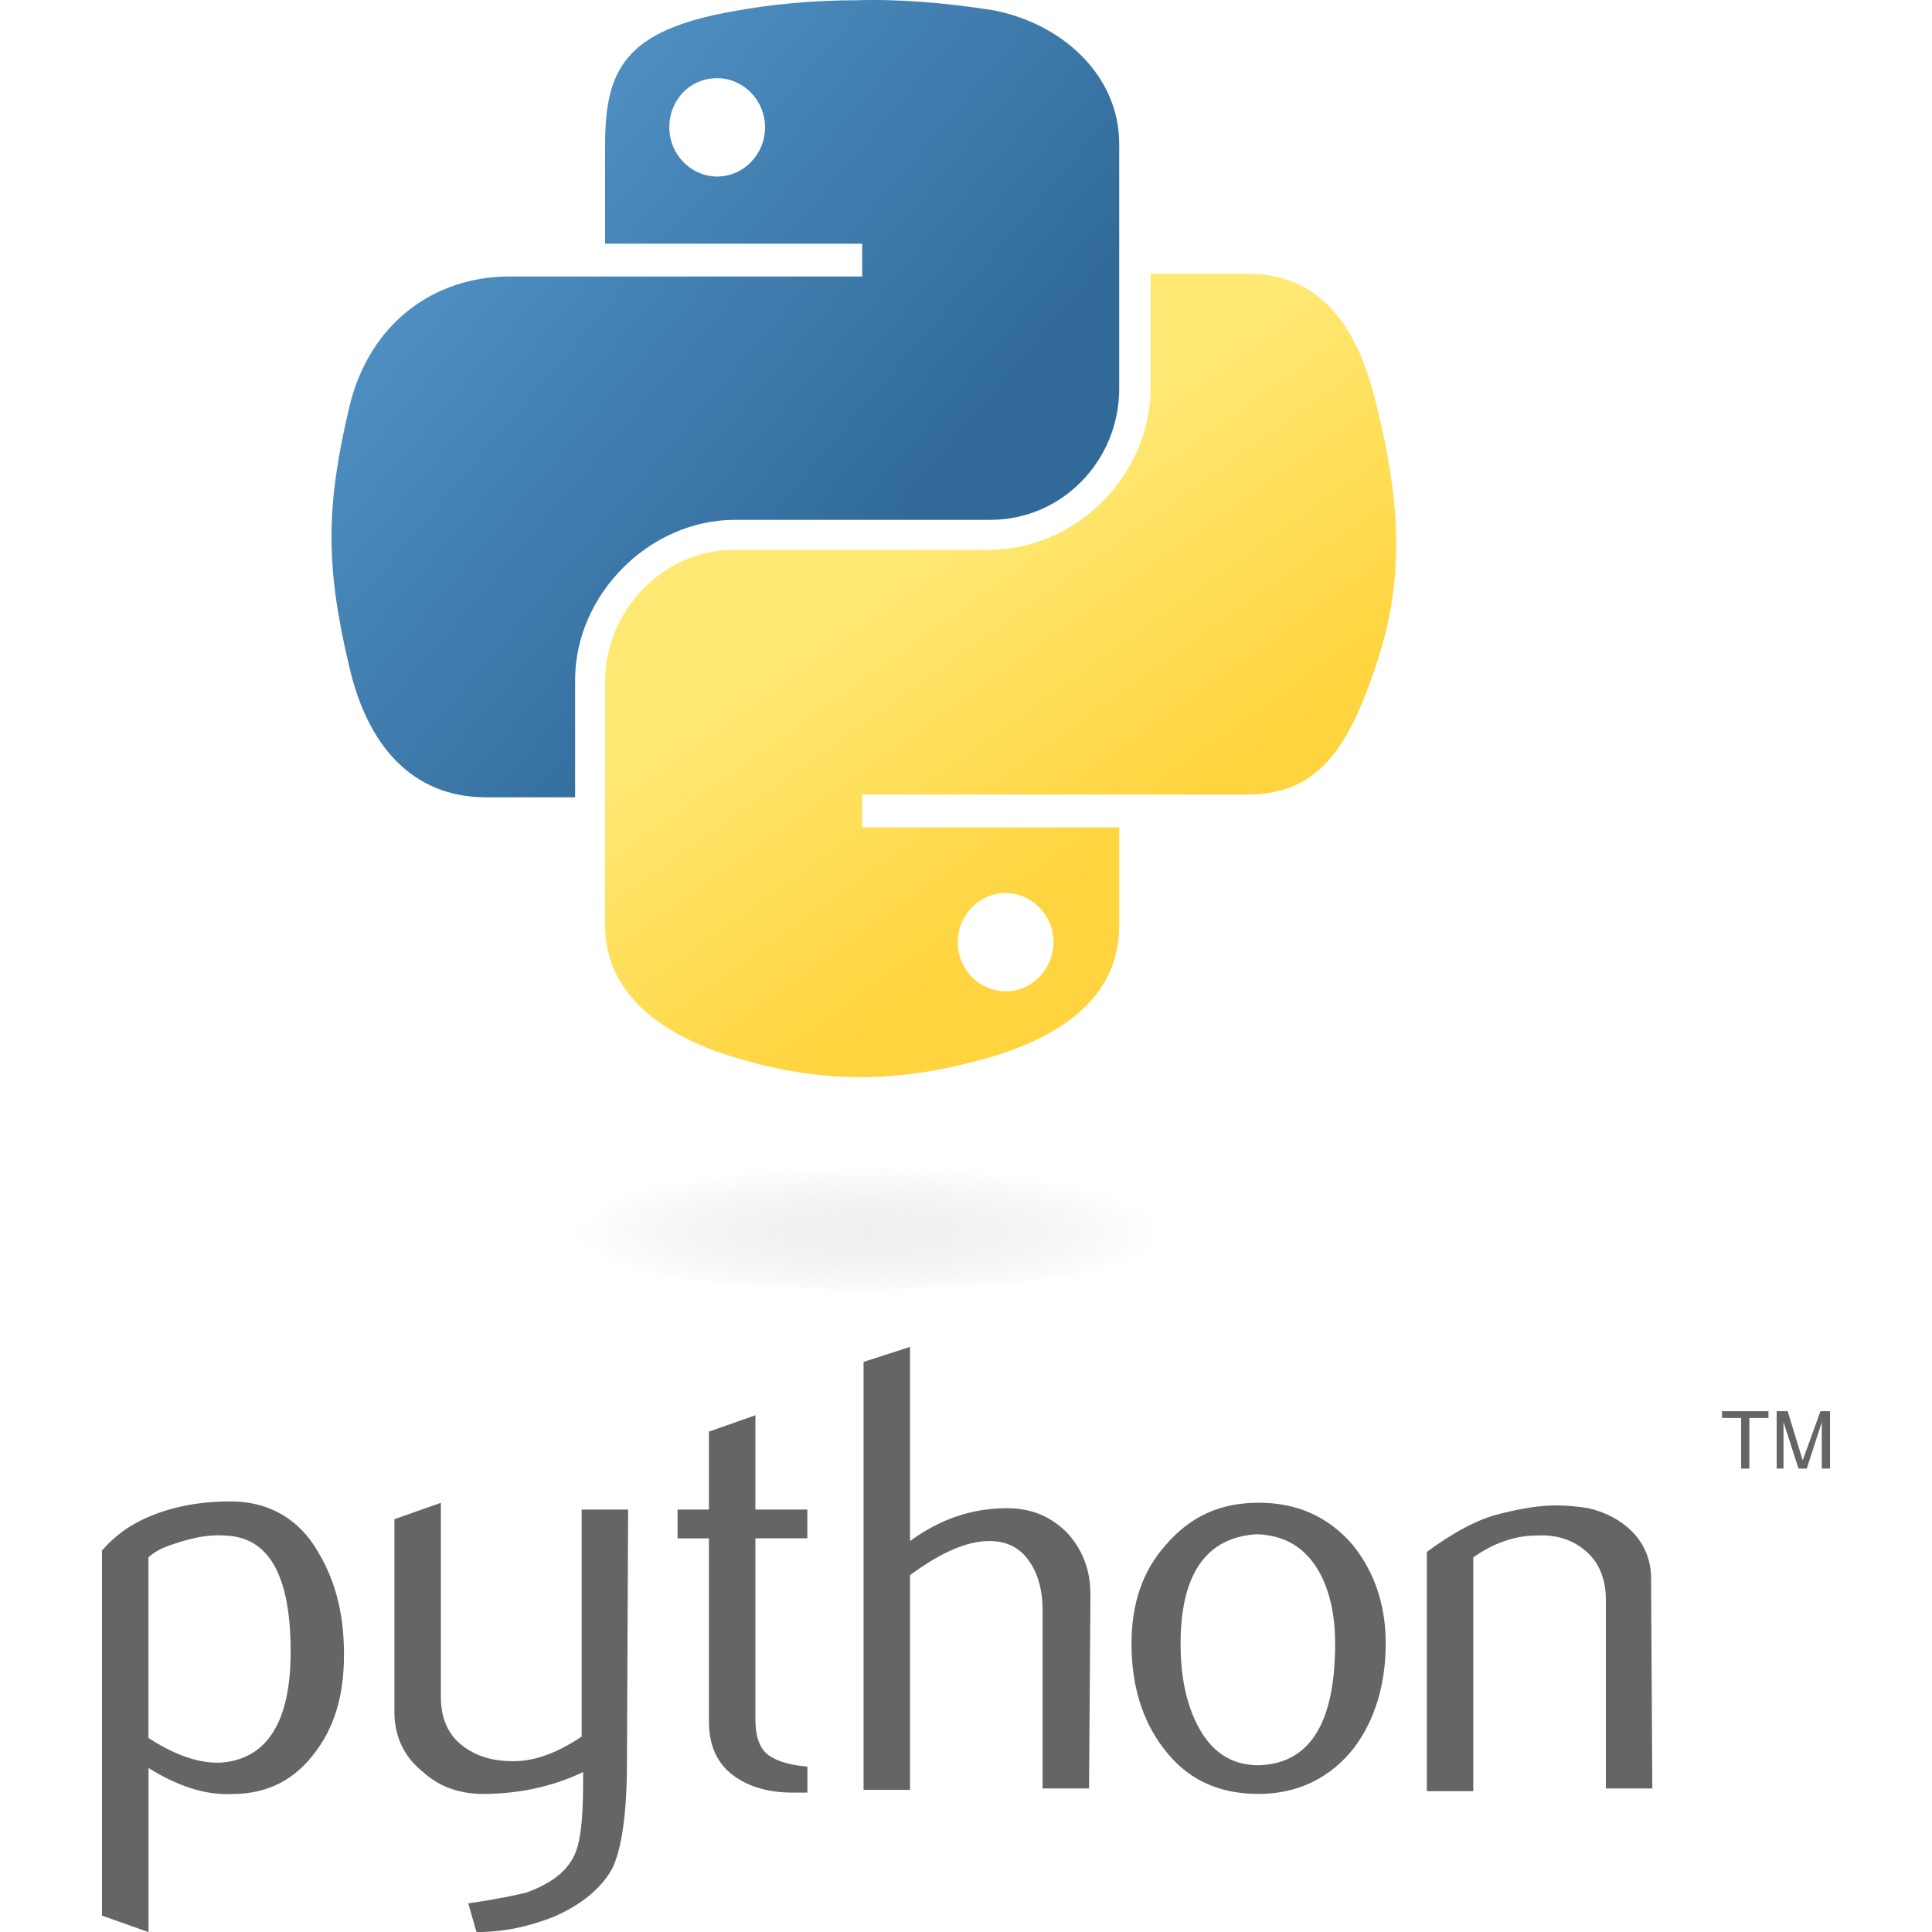 <?xml version="1.0" encoding="utf-8"?>
<!-- Generator: Adobe Illustrator 22.1.0, SVG Export Plug-In . SVG Version: 6.00 Build 0)  -->
<svg height="50" width="50" version="1.1" id="Laag_1" xmlns="http://www.w3.org/2000/svg" xmlns:xlink="http://www.w3.org/1999/xlink" x="0px" y="0px"
	 viewBox="0 0 2080 2325.5" style="enable-background:new 0 0 2080 2325.5;" xml:space="preserve">
<style type="text/css">
	.st0{fill:#656565;}
	.st1{fill:url(#SVGID_1_);}
	.st2{fill:url(#SVGID_2_);}
	.st3{opacity:0.444;fill:url(#SVGID_3_);enable-background:new    ;}
</style>
<path class="st0" d="M227.1,1988.2c0-92.2-26.3-138.2-79-139.9c-21.4-1.6-41.1,3.3-60.9,9.9c-16.5,4.9-26.3,11.5-31.3,16.5v217.2
	c32.9,21.4,62.5,31.3,88.9,29.6C199.1,2116.5,227.1,2072.1,227.1,1988.2z M291.3,1991.5c0,46.1-9.9,83.9-32.9,115.2
	c-24.7,34.6-57.6,52.7-102,52.7c-32.9,1.6-65.8-9.9-100.4-31.3v197.5L0,2305.8v-439.4c9.9-11.5,21.4-21.4,34.6-29.6
	c32.9-19.7,74.1-29.6,120.1-29.6c42.8,0,77.3,18.1,100.4,52.7C279.7,1897.7,291.3,1938.8,291.3,1991.5L291.3,1991.5z M631.9,2121.5
	c0,62.5-6.6,105.3-18.1,128.4c-13.2,23-36.2,42.8-70.8,57.6c-29.6,11.5-59.2,18.1-92.2,18.1l-9.9-34.6c34.6-4.9,57.6-9.9,70.8-13.2
	c26.3-9.9,46.1-23,55.9-42.8c8.2-14.8,11.5-44.4,11.5-87.2V2133c-37.8,18.1-79,26.3-120.1,26.3c-28,0-52.7-8.2-72.4-26.3
	c-23-18.1-34.6-42.8-34.6-72.4v-232l55.9-19.7v233.7c0,24.7,8.2,44.4,24.7,57.6c16.5,13.2,36.2,19.7,62.5,19.7
	c26.3,0,52.7-9.9,82.3-29.6V1817h55.9L631.9,2121.5z M849.1,2157.7H831c-31.3,0-55.9-8.2-74.1-23c-18.1-14.8-26.3-36.2-26.3-62.5
	v-220.5h-37.8V1817h37.8v-93.8l55.9-19.7V1817h62.5v34.6h-62.5v217.2c0,21.4,4.9,36.2,16.5,44.4c9.9,6.6,24.7,11.5,46.1,13.2
	L849.1,2157.7z M1188.1,2152.7h-55.9v-215.6c0-21.4-4.9-41.1-14.8-55.9c-11.5-18.1-28-26.3-49.4-26.3c-26.3,0-57.6,13.2-95.4,41.1
	v258.4h-55.9v-515.1l55.9-18.1v233.7c36.2-26.3,74.1-39.5,116.8-39.5c29.6,0,52.7,9.9,72.4,29.6c18.1,19.7,28,44.4,28,74.1
	L1188.1,2152.7z M1484.3,1978.3c0-34.6-6.6-64.2-19.7-87.2c-16.5-28-39.5-42.8-74.1-44.4c-60.9,3.3-92.2,47.7-92.2,131.6
	c0,39.5,6.6,70.8,19.7,97.1c16.5,32.9,41.1,49.4,74.1,49.4C1453,2123.1,1484.3,2075.4,1484.3,1978.3z M1545.2,1978.3
	c0,49.4-13.2,92.2-37.8,125.1c-28,36.2-67.5,55.9-115.2,55.9c-49.4,0-87.2-18.1-115.2-55.9c-24.7-32.9-37.8-74.1-37.8-125.1
	c0-47.7,13.2-87.2,41.1-118.5c29.6-34.6,65.8-51,111.9-51s83.9,16.5,113.5,51C1532,1892.7,1545.2,1932.2,1545.2,1978.3z
	 M1866.1,2152.7h-55.9v-227.1c0-24.7-8.2-44.4-23-57.6c-14.8-13.2-34.6-21.4-60.9-19.7c-26.3,0-52.7,9.9-75.7,26.3V2156h-55.9v-288
	c31.3-23,60.9-39.5,88.9-46.1c26.3-6.6,47.7-9.9,67.5-9.9c13.2,0,26.3,1.6,37.8,3.3c21.4,4.9,39.5,14.8,52.7,28
	c14.8,14.8,23,34.6,23,55.9L1866.1,2152.7z"/>
<linearGradient id="SVGID_1_" gradientUnits="userSpaceOnUse" x1="12914.638" y1="-27007.68" x2="12991.026" y2="-27073.402" gradientTransform="matrix(9.256 0 0 -9.347 -119299.578 -252400.031)">
	<stop  offset="0" style="stop-color:#5CA0D5"/>
	<stop  offset="1" style="stop-color:#316A99"/>
</linearGradient>
<path class="st1" d="M908.4,0.3c-52.7,0-103.7,4.9-148.1,13.2c-131.6,23-154.7,70.8-154.7,161.3v118.5h309.4v39.5H490.4
	c-88.9,0-167.8,54.3-192.5,156.3c-28,118.5-29.6,190.9,0,314.3c21.4,92.2,74.1,156.3,164.6,156.3h107V818.2
	c0-102,88.9-192.5,192.5-192.5h307.7c85.6,0,154.7-70.8,154.7-158V173.1c0-83.9-70.8-146.5-154.7-161.3
	C1015.3,3.6,961-1.3,908.4,0.3z M740.5,94.1c31.3,0,57.6,26.3,57.6,59.2s-26.3,59.2-57.6,59.2c-31.3,0-57.6-26.3-57.6-59.2
	S707.6,94.1,740.5,94.1z"/>
<linearGradient id="SVGID_2_" gradientUnits="userSpaceOnUse" x1="13020.697" y1="-27113.133" x2="12993.419" y2="-27074.539" gradientTransform="matrix(9.256 0 0 -9.347 -119299.578 -252400.031)">
	<stop  offset="0" style="stop-color:#FFD43E"/>
	<stop  offset="1" style="stop-color:#FFE975"/>
</linearGradient>
<path class="st2" d="M1262.2,329.4V466c0,107-90.5,195.8-194.2,195.8H760.3c-83.9,0-154.7,72.4-154.7,158v294.6
	c0,83.9,72.4,133.3,154.7,158c97.1,29.6,190.9,34.6,309.4,0c77.3-23,154.7-67.5,154.7-158V995.9H914.9v-39.5H1379
	c88.9,0,123.4-62.5,154.7-156.3c32.9-97.1,31.3-189.2,0-314.3c-21.4-88.9-64.2-156.3-154.7-156.3L1262.2,329.4z M1087.7,1074.9
	c31.3,0,57.6,26.3,57.6,59.2s-26.3,59.2-57.6,59.2c-31.3,0-57.6-26.3-57.6-59.2S1056.5,1074.9,1087.7,1074.9z"/>
<path class="st0" d="M1973,1767.7h9.9v-60.9h23v-8.2H1950v8.2h23V1767.7z M2015.8,1767.7h8.2v-55.9l18.1,55.9h9.9l18.1-55.9v55.9
	h9.9v-69.1h-11.5l-21.4,59.2l-18.1-59.2h-13.2L2015.8,1767.7z"/>
<radialGradient id="SVGID_3_" cx="-83039.664" cy="-13866.398" r="20.34" gradientTransform="matrix(0 -3.948 -17.356 0 -239744.531 -326357.719)" gradientUnits="userSpaceOnUse">
	<stop  offset="0" style="stop-color:#B8B8B8;stop-opacity:0.498"/>
	<stop  offset="1" style="stop-color:#7F8080;stop-opacity:0"/>
</radialGradient>
<path class="st3" d="M1332.9,1471.5c0,44.4-185.9,80.6-414.7,80.6s-414.7-36.2-414.7-80.6c0-44.4,185.9-80.6,414.7-80.6
	S1332.9,1427,1332.9,1471.5L1332.9,1471.5z"/>
</svg>
